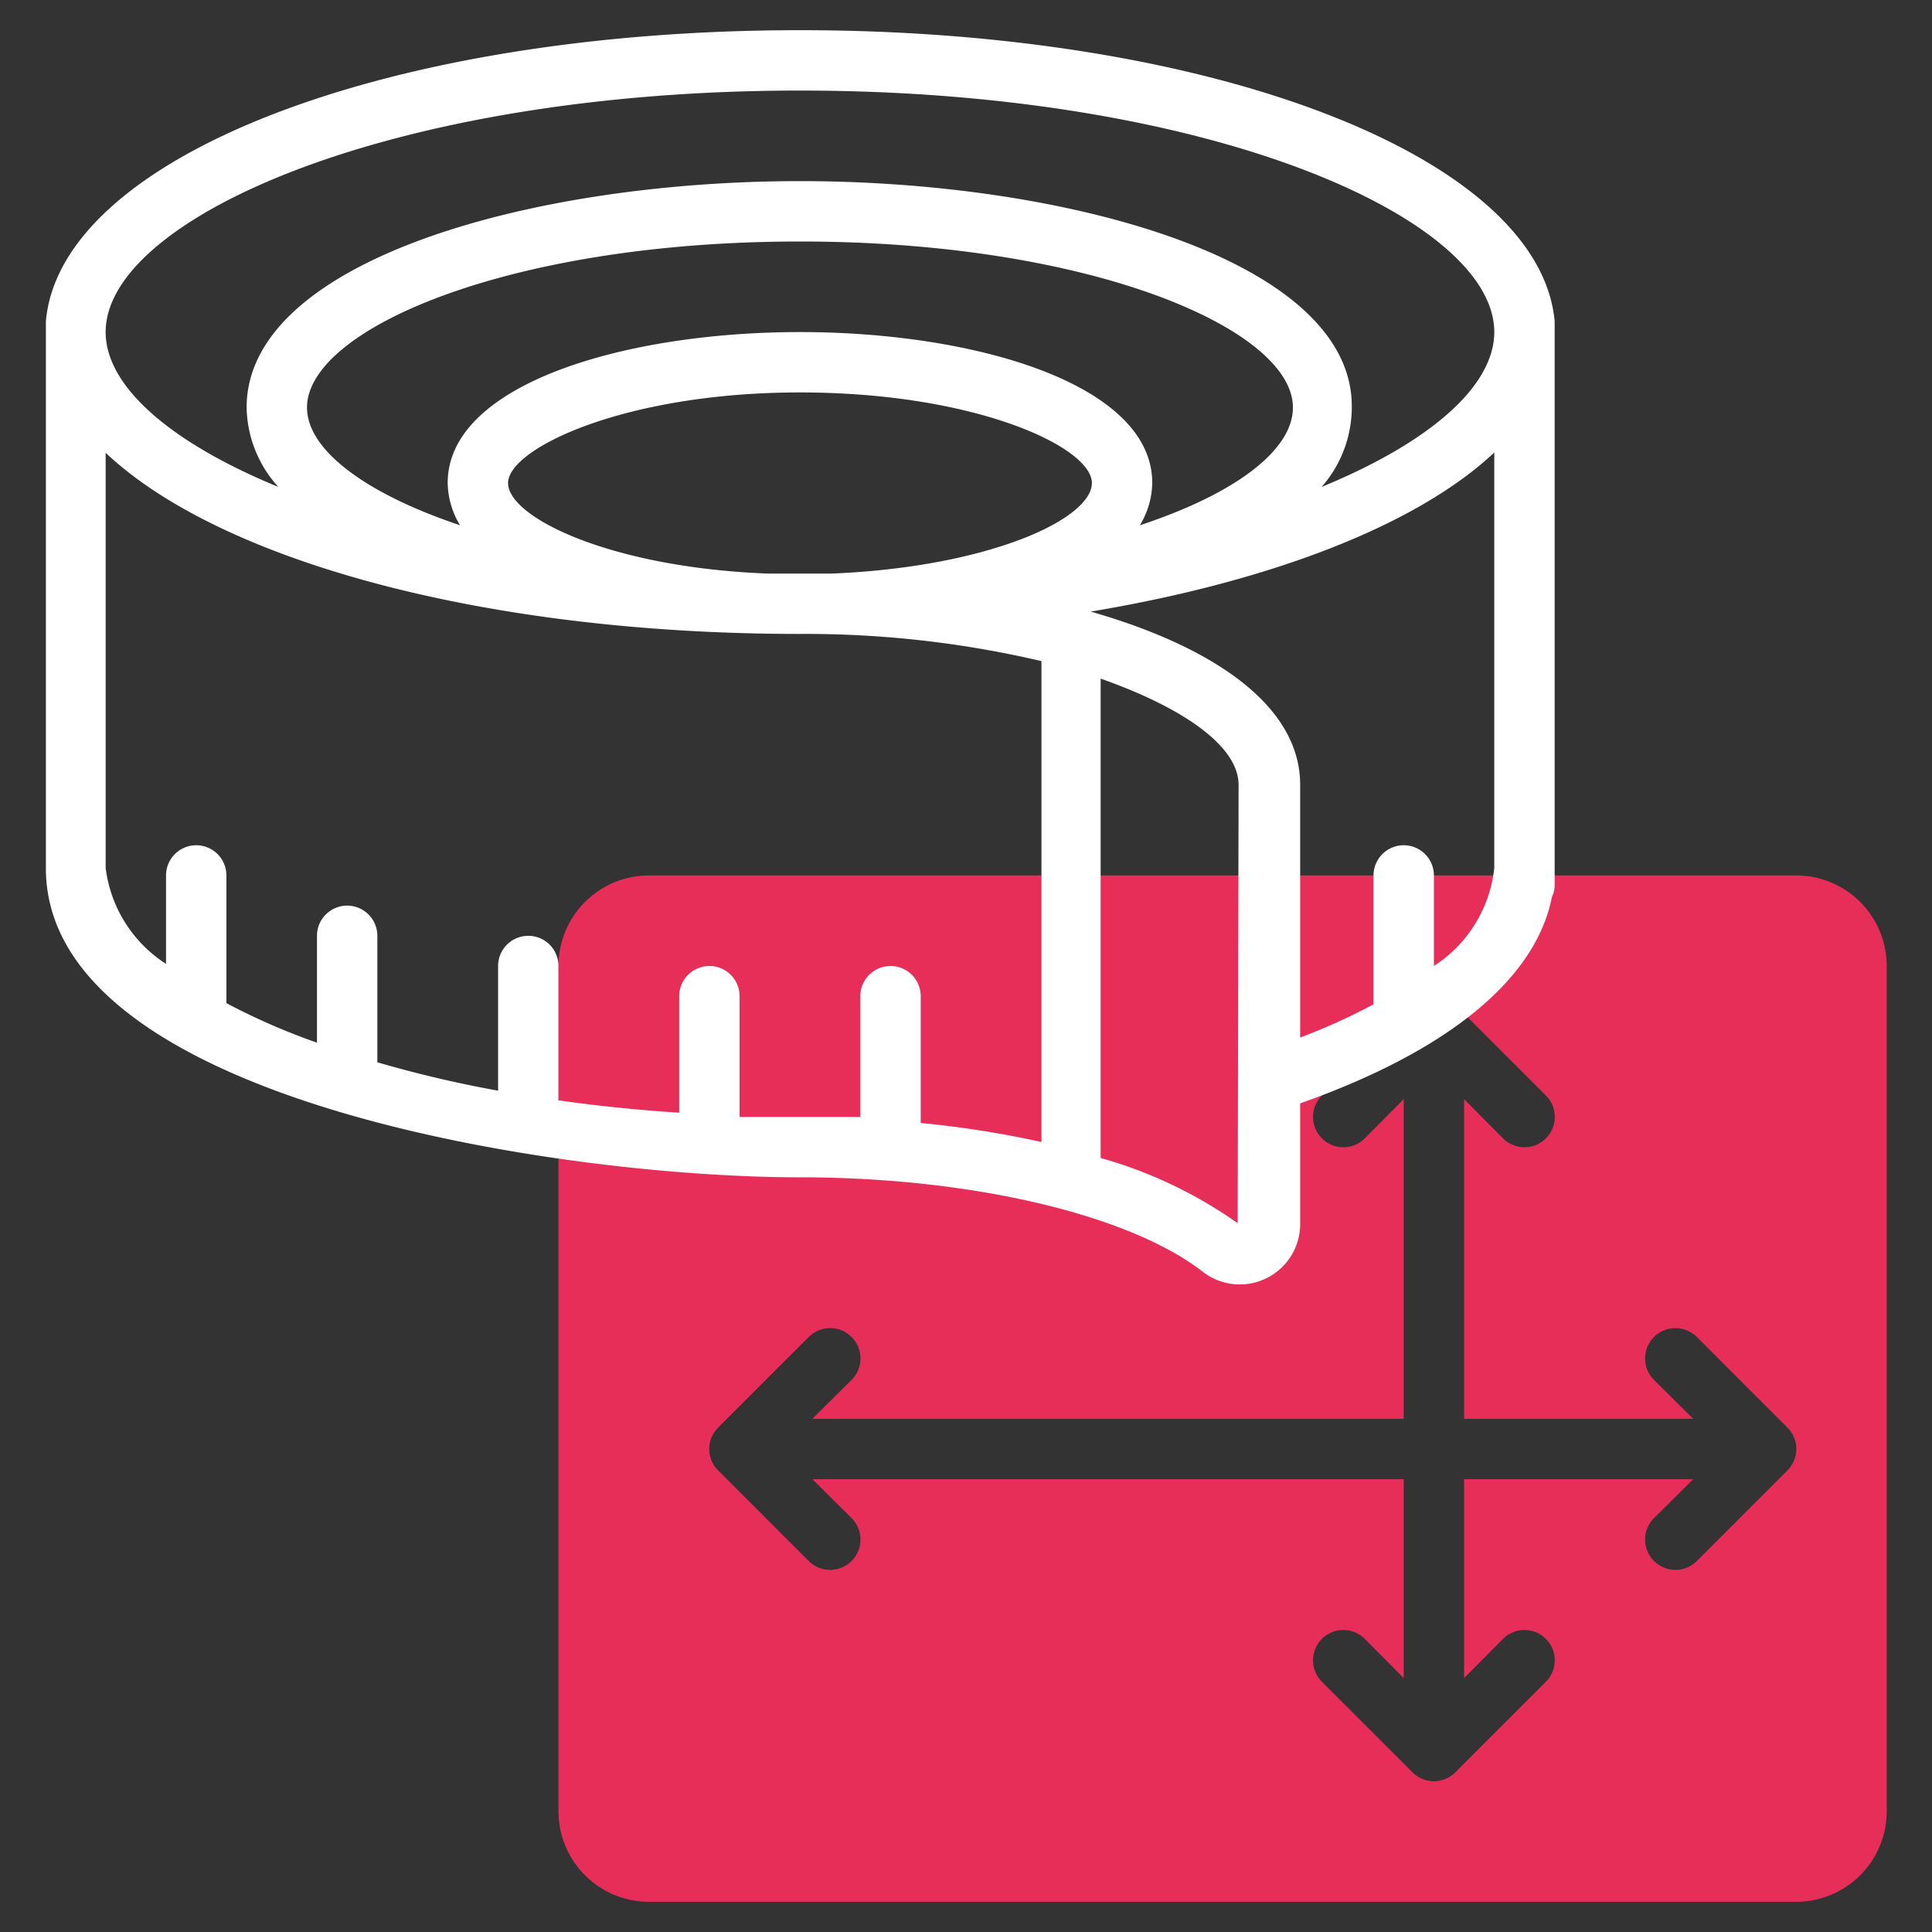 <?xml version="1.0" encoding="UTF-8"?> <svg xmlns="http://www.w3.org/2000/svg" xmlns:xlink="http://www.w3.org/1999/xlink" xmlns:svgjs="http://svgjs.com/svgjs" width="512" height="512" x="0" y="0" viewBox="0 0 64 64" style="enable-background:new 0 0 512 512" xml:space="preserve" class=""><rect x="0" y="0" width="64" height="64" fill="#333333" stroke="none"/> <g> <path xmlns="http://www.w3.org/2000/svg" d="m59.5 29h-38a3 3 0 0 0 -3 3v28a3 3 0 0 0 3 3h38a3 3 0 0 0 3-3v-28a3 3 0 0 0 -3-3zm-.29 19.71-3 3a1 1 0 0 1 -1.42-1.42l1.3-1.29h-7.59v6.59l1.29-1.3a1 1 0 0 1 1.42 1.42l-3 3a1 1 0 0 1 -1.42 0l-3-3a1 1 0 0 1 1.42-1.42l1.29 1.3v-6.59h-19.59l1.3 1.29a1 1 0 0 1 -1.42 1.42l-3-3a1 1 0 0 1 0-1.42l3-3a1 1 0 0 1 1.42 1.42l-1.3 1.29h19.59v-10.59l-1.29 1.3a1 1 0 0 1 -1.42-1.42l3-3a1 1 0 0 1 1.42 0l3 3a1 1 0 0 1 -1.42 1.42l-1.29-1.3v10.59h7.59l-1.3-1.29a1 1 0 0 1 1.42-1.42l3 3a1 1 0 0 1 0 1.42z" fill="#e62e59" data-original="#c4a2fc"></path> <path xmlns="http://www.w3.org/2000/svg" d="m26.5 1c-13.72 0-24.5 4.21-24.98 9.64v.11 18c-.02 7.72 17.07 10.25 24.98 10.25 5.64 0 10.86 1.22 13.32 3.11a2 2 0 0 0 3.25-1.56v-4c4.9-1.73 7.81-4.12 8.34-6.84a.91.91 0 0 0 .09-.41v-18.55s0-.07 0-.11c-.5-5.43-11.28-9.64-25-9.64zm0 2c13.55 0 23 4.22 23 8 0 1.78-2.1 3.64-5.72 5.13a4 4 0 0 0 1-2.63c.05-4.87-9.39-7.5-18.28-7.5s-18.33 2.63-18.33 7.5a4 4 0 0 0 1.05 2.63c-3.62-1.49-5.72-3.35-5.72-5.13 0-3.78 9.5-8 23-8zm11.26 14.4a2.78 2.78 0 0 0 .41-1.4c0-3.28-5.87-5-11.67-5s-11.67 1.72-11.67 5a2.78 2.78 0 0 0 .41 1.4c-3.19-1.07-5.07-2.52-5.07-3.9 0-2.6 6.7-5.5 16.33-5.5s16.33 2.9 16.33 5.5c0 1.38-1.83 2.83-5.07 3.9zm-12.33 1.6c-5.21-.2-8.6-1.86-8.6-3s3.86-3 9.67-3 9.67 1.81 9.67 3-3.39 2.78-8.6 3h-1.07zm-21.93 9.75v-13.75c3.78 3.57 12.54 6 23 6a34.31 34.31 0 0 1 8 .9v15.93a33.5 33.5 0 0 0 -4-.63v-4.2a1 1 0 0 0 -2 0v4c-.66 0-1.32 0-2 0s-1.34 0-2 0v-4a1 1 0 0 0 -2 0v3.86c-1.39-.09-2.73-.23-4-.41v-4.45a1 1 0 0 0 -2 0v4.13a39.32 39.32 0 0 1 -4-.94v-4.19a1 1 0 0 0 -2 0v3.54a21.74 21.74 0 0 1 -3-1.31v-4.23a1 1 0 0 0 -2 0v2.93a4.42 4.42 0 0 1 -2-3.18zm37.5 11.77a14.77 14.77 0 0 0 -4.54-2.16v-15.88c2.84 1 4.57 2.28 4.57 3.52zm6.5-8.52v-3a1 1 0 0 0 -2 0v4.27a20.5 20.5 0 0 1 -2.43 1.1v-8.37c0-2.65-2.92-4.59-6.94-5.74 6-1 10.83-2.88 13.37-5.27v13.76a4.42 4.42 0 0 1 -2 3.25z" fill="#ffffff" data-original="#151a6a" class=""></path> </g> </svg> 